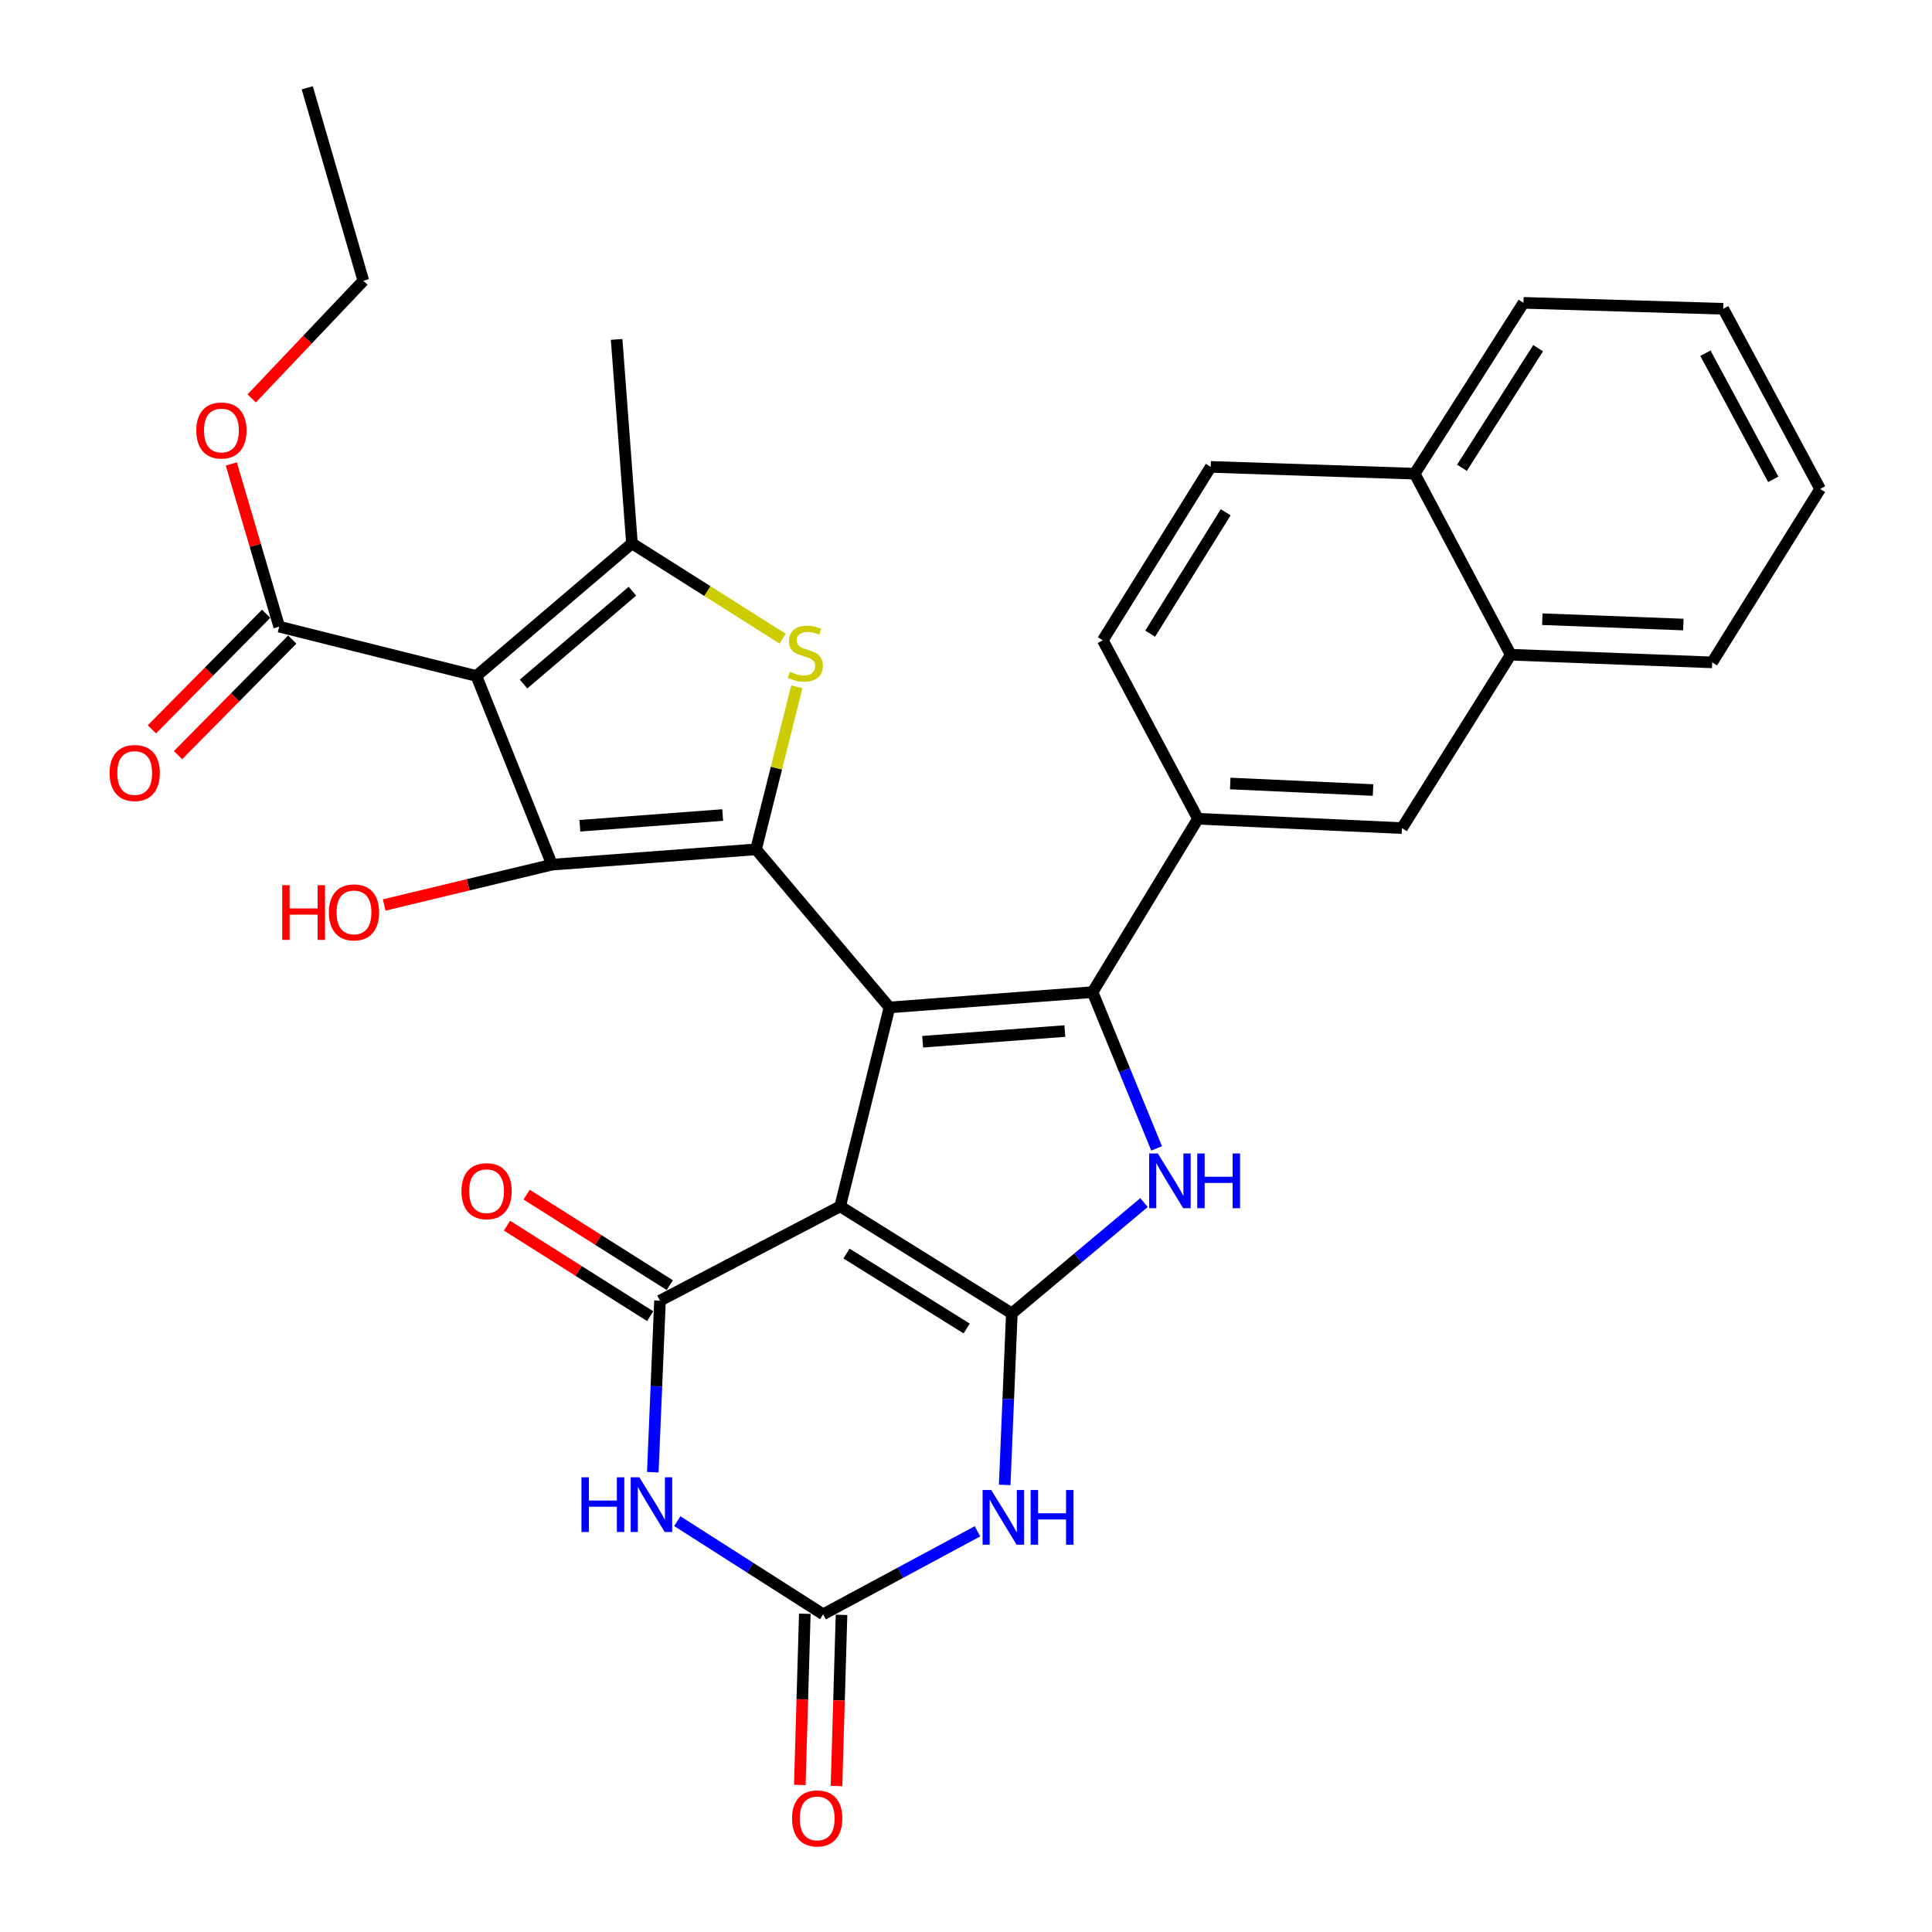 <?xml version='1.0' encoding='iso-8859-1'?>
<svg version='1.1' baseProfile='full'
              xmlns='http://www.w3.org/2000/svg'
                      xmlns:rdkit='http://www.rdkit.org/xml'
                      xmlns:xlink='http://www.w3.org/1999/xlink'
                  xml:space='preserve'
width='1000px' height='1000px' viewBox='0 0 1000 1000'>
<!-- END OF HEADER -->
<rect style='opacity:1.0;fill:#FFFFFF;stroke:none' width='1000' height='1000' x='0' y='0'> </rect>
<path class='bond-0' d='M 460.379,521.446 L 434.864,624.401' style='fill:none;fill-rule:evenodd;stroke:#000000;stroke-width:6px;stroke-linecap:butt;stroke-linejoin:miter;stroke-opacity:1' />
<path class='bond-1' d='M 460.379,521.446 L 391.32,439.624' style='fill:none;fill-rule:evenodd;stroke:#000000;stroke-width:6px;stroke-linecap:butt;stroke-linejoin:miter;stroke-opacity:1' />
<path class='bond-3' d='M 460.379,521.446 L 565.508,513.529' style='fill:none;fill-rule:evenodd;stroke:#000000;stroke-width:6px;stroke-linecap:butt;stroke-linejoin:miter;stroke-opacity:1' />
<path class='bond-3' d='M 477.575,539.206 L 551.166,533.664' style='fill:none;fill-rule:evenodd;stroke:#000000;stroke-width:6px;stroke-linecap:butt;stroke-linejoin:miter;stroke-opacity:1' />
<path class='bond-2' d='M 434.864,624.401 L 523.727,679.821' style='fill:none;fill-rule:evenodd;stroke:#000000;stroke-width:6px;stroke-linecap:butt;stroke-linejoin:miter;stroke-opacity:1' />
<path class='bond-2' d='M 438.139,648.837 L 500.342,687.631' style='fill:none;fill-rule:evenodd;stroke:#000000;stroke-width:6px;stroke-linecap:butt;stroke-linejoin:miter;stroke-opacity:1' />
<path class='bond-6' d='M 434.864,624.401 L 341.611,673.223' style='fill:none;fill-rule:evenodd;stroke:#000000;stroke-width:6px;stroke-linecap:butt;stroke-linejoin:miter;stroke-opacity:1' />
<path class='bond-5' d='M 391.32,439.624 L 285.726,447.542' style='fill:none;fill-rule:evenodd;stroke:#000000;stroke-width:6px;stroke-linecap:butt;stroke-linejoin:miter;stroke-opacity:1' />
<path class='bond-5' d='M 374.06,421.864 L 300.144,427.406' style='fill:none;fill-rule:evenodd;stroke:#000000;stroke-width:6px;stroke-linecap:butt;stroke-linejoin:miter;stroke-opacity:1' />
<path class='bond-9' d='M 391.32,439.624 L 401.88,397.562' style='fill:none;fill-rule:evenodd;stroke:#000000;stroke-width:6px;stroke-linecap:butt;stroke-linejoin:miter;stroke-opacity:1' />
<path class='bond-9' d='M 401.88,397.562 L 412.441,355.499' style='fill:none;fill-rule:evenodd;stroke:#CCCC00;stroke-width:6px;stroke-linecap:butt;stroke-linejoin:miter;stroke-opacity:1' />
<path class='bond-8' d='M 523.727,679.821 L 521.876,724.207' style='fill:none;fill-rule:evenodd;stroke:#000000;stroke-width:6px;stroke-linecap:butt;stroke-linejoin:miter;stroke-opacity:1' />
<path class='bond-8' d='M 521.876,724.207 L 520.025,768.592' style='fill:none;fill-rule:evenodd;stroke:#0000FF;stroke-width:6px;stroke-linecap:butt;stroke-linejoin:miter;stroke-opacity:1' />
<path class='bond-32' d='M 523.727,679.821 L 557.933,651.136' style='fill:none;fill-rule:evenodd;stroke:#000000;stroke-width:6px;stroke-linecap:butt;stroke-linejoin:miter;stroke-opacity:1' />
<path class='bond-32' d='M 557.933,651.136 L 592.139,622.451' style='fill:none;fill-rule:evenodd;stroke:#0000FF;stroke-width:6px;stroke-linecap:butt;stroke-linejoin:miter;stroke-opacity:1' />
<path class='bond-7' d='M 565.508,513.529 L 582.085,553.968' style='fill:none;fill-rule:evenodd;stroke:#000000;stroke-width:6px;stroke-linecap:butt;stroke-linejoin:miter;stroke-opacity:1' />
<path class='bond-7' d='M 582.085,553.968 L 598.662,594.406' style='fill:none;fill-rule:evenodd;stroke:#0000FF;stroke-width:6px;stroke-linecap:butt;stroke-linejoin:miter;stroke-opacity:1' />
<path class='bond-13' d='M 565.508,513.529 L 620.063,423.79' style='fill:none;fill-rule:evenodd;stroke:#000000;stroke-width:6px;stroke-linecap:butt;stroke-linejoin:miter;stroke-opacity:1' />
<path class='bond-4' d='M 246.583,349.886 L 285.726,447.542' style='fill:none;fill-rule:evenodd;stroke:#000000;stroke-width:6px;stroke-linecap:butt;stroke-linejoin:miter;stroke-opacity:1' />
<path class='bond-14' d='M 246.583,349.886 L 144.515,324.361' style='fill:none;fill-rule:evenodd;stroke:#000000;stroke-width:6px;stroke-linecap:butt;stroke-linejoin:miter;stroke-opacity:1' />
<path class='bond-33' d='M 246.583,349.886 L 327.096,281.249' style='fill:none;fill-rule:evenodd;stroke:#000000;stroke-width:6px;stroke-linecap:butt;stroke-linejoin:miter;stroke-opacity:1' />
<path class='bond-33' d='M 270.987,354.05 L 327.346,306.005' style='fill:none;fill-rule:evenodd;stroke:#000000;stroke-width:6px;stroke-linecap:butt;stroke-linejoin:miter;stroke-opacity:1' />
<path class='bond-21' d='M 285.726,447.542 L 242.293,457.977' style='fill:none;fill-rule:evenodd;stroke:#000000;stroke-width:6px;stroke-linecap:butt;stroke-linejoin:miter;stroke-opacity:1' />
<path class='bond-21' d='M 242.293,457.977 L 198.86,468.413' style='fill:none;fill-rule:evenodd;stroke:#FF0000;stroke-width:6px;stroke-linecap:butt;stroke-linejoin:miter;stroke-opacity:1' />
<path class='bond-10' d='M 341.611,673.223 L 339.751,717.614' style='fill:none;fill-rule:evenodd;stroke:#000000;stroke-width:6px;stroke-linecap:butt;stroke-linejoin:miter;stroke-opacity:1' />
<path class='bond-10' d='M 339.751,717.614 L 337.891,762.005' style='fill:none;fill-rule:evenodd;stroke:#0000FF;stroke-width:6px;stroke-linecap:butt;stroke-linejoin:miter;stroke-opacity:1' />
<path class='bond-16' d='M 346.688,665.193 L 309.635,641.767' style='fill:none;fill-rule:evenodd;stroke:#000000;stroke-width:6px;stroke-linecap:butt;stroke-linejoin:miter;stroke-opacity:1' />
<path class='bond-16' d='M 309.635,641.767 L 272.583,618.341' style='fill:none;fill-rule:evenodd;stroke:#FF0000;stroke-width:6px;stroke-linecap:butt;stroke-linejoin:miter;stroke-opacity:1' />
<path class='bond-16' d='M 336.533,681.254 L 299.481,657.827' style='fill:none;fill-rule:evenodd;stroke:#000000;stroke-width:6px;stroke-linecap:butt;stroke-linejoin:miter;stroke-opacity:1' />
<path class='bond-16' d='M 299.481,657.827 L 262.429,634.401' style='fill:none;fill-rule:evenodd;stroke:#FF0000;stroke-width:6px;stroke-linecap:butt;stroke-linejoin:miter;stroke-opacity:1' />
<path class='bond-34' d='M 505.938,792.595 L 466.004,814.076' style='fill:none;fill-rule:evenodd;stroke:#0000FF;stroke-width:6px;stroke-linecap:butt;stroke-linejoin:miter;stroke-opacity:1' />
<path class='bond-34' d='M 466.004,814.076 L 426.071,835.557' style='fill:none;fill-rule:evenodd;stroke:#000000;stroke-width:6px;stroke-linecap:butt;stroke-linejoin:miter;stroke-opacity:1' />
<path class='bond-11' d='M 405.1,330.579 L 366.098,305.914' style='fill:none;fill-rule:evenodd;stroke:#CCCC00;stroke-width:6px;stroke-linecap:butt;stroke-linejoin:miter;stroke-opacity:1' />
<path class='bond-11' d='M 366.098,305.914 L 327.096,281.249' style='fill:none;fill-rule:evenodd;stroke:#000000;stroke-width:6px;stroke-linecap:butt;stroke-linejoin:miter;stroke-opacity:1' />
<path class='bond-12' d='M 350.564,787.347 L 388.317,811.452' style='fill:none;fill-rule:evenodd;stroke:#0000FF;stroke-width:6px;stroke-linecap:butt;stroke-linejoin:miter;stroke-opacity:1' />
<path class='bond-12' d='M 388.317,811.452 L 426.071,835.557' style='fill:none;fill-rule:evenodd;stroke:#000000;stroke-width:6px;stroke-linecap:butt;stroke-linejoin:miter;stroke-opacity:1' />
<path class='bond-25' d='M 327.096,281.249 L 319.168,175.676' style='fill:none;fill-rule:evenodd;stroke:#000000;stroke-width:6px;stroke-linecap:butt;stroke-linejoin:miter;stroke-opacity:1' />
<path class='bond-17' d='M 416.574,835.279 L 415.276,879.585' style='fill:none;fill-rule:evenodd;stroke:#000000;stroke-width:6px;stroke-linecap:butt;stroke-linejoin:miter;stroke-opacity:1' />
<path class='bond-17' d='M 415.276,879.585 L 413.978,923.891' style='fill:none;fill-rule:evenodd;stroke:#FF0000;stroke-width:6px;stroke-linecap:butt;stroke-linejoin:miter;stroke-opacity:1' />
<path class='bond-17' d='M 435.568,835.835 L 434.269,880.142' style='fill:none;fill-rule:evenodd;stroke:#000000;stroke-width:6px;stroke-linecap:butt;stroke-linejoin:miter;stroke-opacity:1' />
<path class='bond-17' d='M 434.269,880.142 L 432.971,924.448' style='fill:none;fill-rule:evenodd;stroke:#FF0000;stroke-width:6px;stroke-linecap:butt;stroke-linejoin:miter;stroke-opacity:1' />
<path class='bond-15' d='M 620.063,423.79 L 725.657,428.625' style='fill:none;fill-rule:evenodd;stroke:#000000;stroke-width:6px;stroke-linecap:butt;stroke-linejoin:miter;stroke-opacity:1' />
<path class='bond-15' d='M 636.771,405.534 L 710.687,408.918' style='fill:none;fill-rule:evenodd;stroke:#000000;stroke-width:6px;stroke-linecap:butt;stroke-linejoin:miter;stroke-opacity:1' />
<path class='bond-19' d='M 620.063,423.79 L 570.808,331.412' style='fill:none;fill-rule:evenodd;stroke:#000000;stroke-width:6px;stroke-linecap:butt;stroke-linejoin:miter;stroke-opacity:1' />
<path class='bond-20' d='M 137.758,317.682 L 108.193,347.594' style='fill:none;fill-rule:evenodd;stroke:#000000;stroke-width:6px;stroke-linecap:butt;stroke-linejoin:miter;stroke-opacity:1' />
<path class='bond-20' d='M 108.193,347.594 L 78.627,377.506' style='fill:none;fill-rule:evenodd;stroke:#FF0000;stroke-width:6px;stroke-linecap:butt;stroke-linejoin:miter;stroke-opacity:1' />
<path class='bond-20' d='M 151.272,331.04 L 121.706,360.952' style='fill:none;fill-rule:evenodd;stroke:#000000;stroke-width:6px;stroke-linecap:butt;stroke-linejoin:miter;stroke-opacity:1' />
<path class='bond-20' d='M 121.706,360.952 L 92.141,390.863' style='fill:none;fill-rule:evenodd;stroke:#FF0000;stroke-width:6px;stroke-linecap:butt;stroke-linejoin:miter;stroke-opacity:1' />
<path class='bond-24' d='M 144.515,324.361 L 132.124,282.253' style='fill:none;fill-rule:evenodd;stroke:#000000;stroke-width:6px;stroke-linecap:butt;stroke-linejoin:miter;stroke-opacity:1' />
<path class='bond-24' d='M 132.124,282.253 L 119.732,240.144' style='fill:none;fill-rule:evenodd;stroke:#FF0000;stroke-width:6px;stroke-linecap:butt;stroke-linejoin:miter;stroke-opacity:1' />
<path class='bond-18' d='M 725.657,428.625 L 781.943,338.886' style='fill:none;fill-rule:evenodd;stroke:#000000;stroke-width:6px;stroke-linecap:butt;stroke-linejoin:miter;stroke-opacity:1' />
<path class='bond-26' d='M 781.943,338.886 L 886.207,342.845' style='fill:none;fill-rule:evenodd;stroke:#000000;stroke-width:6px;stroke-linecap:butt;stroke-linejoin:miter;stroke-opacity:1' />
<path class='bond-26' d='M 798.303,320.493 L 871.288,323.264' style='fill:none;fill-rule:evenodd;stroke:#000000;stroke-width:6px;stroke-linecap:butt;stroke-linejoin:miter;stroke-opacity:1' />
<path class='bond-35' d='M 781.943,338.886 L 732.234,245.179' style='fill:none;fill-rule:evenodd;stroke:#000000;stroke-width:6px;stroke-linecap:butt;stroke-linejoin:miter;stroke-opacity:1' />
<path class='bond-23' d='M 570.808,331.412 L 626.661,241.663' style='fill:none;fill-rule:evenodd;stroke:#000000;stroke-width:6px;stroke-linecap:butt;stroke-linejoin:miter;stroke-opacity:1' />
<path class='bond-23' d='M 595.318,327.99 L 634.415,265.165' style='fill:none;fill-rule:evenodd;stroke:#000000;stroke-width:6px;stroke-linecap:butt;stroke-linejoin:miter;stroke-opacity:1' />
<path class='bond-22' d='M 732.234,245.179 L 626.661,241.663' style='fill:none;fill-rule:evenodd;stroke:#000000;stroke-width:6px;stroke-linecap:butt;stroke-linejoin:miter;stroke-opacity:1' />
<path class='bond-27' d='M 732.234,245.179 L 788.551,156.749' style='fill:none;fill-rule:evenodd;stroke:#000000;stroke-width:6px;stroke-linecap:butt;stroke-linejoin:miter;stroke-opacity:1' />
<path class='bond-27' d='M 756.708,242.121 L 796.13,180.22' style='fill:none;fill-rule:evenodd;stroke:#000000;stroke-width:6px;stroke-linecap:butt;stroke-linejoin:miter;stroke-opacity:1' />
<path class='bond-28' d='M 130.277,206.224 L 159.174,175.77' style='fill:none;fill-rule:evenodd;stroke:#FF0000;stroke-width:6px;stroke-linecap:butt;stroke-linejoin:miter;stroke-opacity:1' />
<path class='bond-28' d='M 159.174,175.77 L 188.07,145.317' style='fill:none;fill-rule:evenodd;stroke:#000000;stroke-width:6px;stroke-linecap:butt;stroke-linejoin:miter;stroke-opacity:1' />
<path class='bond-30' d='M 886.207,342.845 L 942.092,253.096' style='fill:none;fill-rule:evenodd;stroke:#000000;stroke-width:6px;stroke-linecap:butt;stroke-linejoin:miter;stroke-opacity:1' />
<path class='bond-31' d='M 788.551,156.749 L 891.939,159.831' style='fill:none;fill-rule:evenodd;stroke:#000000;stroke-width:6px;stroke-linecap:butt;stroke-linejoin:miter;stroke-opacity:1' />
<path class='bond-29' d='M 188.07,145.317 L 159.04,45.455' style='fill:none;fill-rule:evenodd;stroke:#000000;stroke-width:6px;stroke-linecap:butt;stroke-linejoin:miter;stroke-opacity:1' />
<path class='bond-36' d='M 942.092,253.096 L 891.939,159.831' style='fill:none;fill-rule:evenodd;stroke:#000000;stroke-width:6px;stroke-linecap:butt;stroke-linejoin:miter;stroke-opacity:1' />
<path class='bond-36' d='M 917.834,248.105 L 882.727,182.82' style='fill:none;fill-rule:evenodd;stroke:#000000;stroke-width:6px;stroke-linecap:butt;stroke-linejoin:miter;stroke-opacity:1' />
<path  class='atom-8' d='M 599.288 597.046
L 608.568 612.046
Q 609.488 613.526, 610.968 616.206
Q 612.448 618.886, 612.528 619.046
L 612.528 597.046
L 616.288 597.046
L 616.288 625.366
L 612.408 625.366
L 602.448 608.966
Q 601.288 607.046, 600.048 604.846
Q 598.848 602.646, 598.488 601.966
L 598.488 625.366
L 594.808 625.366
L 594.808 597.046
L 599.288 597.046
' fill='#0000FF'/>
<path  class='atom-8' d='M 619.688 597.046
L 623.528 597.046
L 623.528 609.086
L 638.008 609.086
L 638.008 597.046
L 641.848 597.046
L 641.848 625.366
L 638.008 625.366
L 638.008 612.286
L 623.528 612.286
L 623.528 625.366
L 619.688 625.366
L 619.688 597.046
' fill='#0000FF'/>
<path  class='atom-9' d='M 513.065 771.234
L 522.345 786.234
Q 523.265 787.714, 524.745 790.394
Q 526.225 793.074, 526.305 793.234
L 526.305 771.234
L 530.065 771.234
L 530.065 799.554
L 526.185 799.554
L 516.225 783.154
Q 515.065 781.234, 513.825 779.034
Q 512.625 776.834, 512.265 776.154
L 512.265 799.554
L 508.585 799.554
L 508.585 771.234
L 513.065 771.234
' fill='#0000FF'/>
<path  class='atom-9' d='M 533.465 771.234
L 537.305 771.234
L 537.305 783.274
L 551.785 783.274
L 551.785 771.234
L 555.625 771.234
L 555.625 799.554
L 551.785 799.554
L 551.785 786.474
L 537.305 786.474
L 537.305 799.554
L 533.465 799.554
L 533.465 771.234
' fill='#0000FF'/>
<path  class='atom-10' d='M 408.834 347.72
Q 409.154 347.84, 410.474 348.4
Q 411.794 348.96, 413.234 349.32
Q 414.714 349.64, 416.154 349.64
Q 418.834 349.64, 420.394 348.36
Q 421.954 347.04, 421.954 344.76
Q 421.954 343.2, 421.154 342.24
Q 420.394 341.28, 419.194 340.76
Q 417.994 340.24, 415.994 339.64
Q 413.474 338.88, 411.954 338.16
Q 410.474 337.44, 409.394 335.92
Q 408.354 334.4, 408.354 331.84
Q 408.354 328.28, 410.754 326.08
Q 413.194 323.88, 417.994 323.88
Q 421.274 323.88, 424.994 325.44
L 424.074 328.52
Q 420.674 327.12, 418.114 327.12
Q 415.354 327.12, 413.834 328.28
Q 412.314 329.4, 412.354 331.36
Q 412.354 332.88, 413.114 333.8
Q 413.914 334.72, 415.034 335.24
Q 416.194 335.76, 418.114 336.36
Q 420.674 337.16, 422.194 337.96
Q 423.714 338.76, 424.794 340.4
Q 425.914 342, 425.914 344.76
Q 425.914 348.68, 423.274 350.8
Q 420.674 352.88, 416.314 352.88
Q 413.794 352.88, 411.874 352.32
Q 409.994 351.8, 407.754 350.88
L 408.834 347.72
' fill='#CCCC00'/>
<path  class='atom-11' d='M 300.967 764.647
L 304.807 764.647
L 304.807 776.687
L 319.287 776.687
L 319.287 764.647
L 323.127 764.647
L 323.127 792.967
L 319.287 792.967
L 319.287 779.887
L 304.807 779.887
L 304.807 792.967
L 300.967 792.967
L 300.967 764.647
' fill='#0000FF'/>
<path  class='atom-11' d='M 330.927 764.647
L 340.207 779.647
Q 341.127 781.127, 342.607 783.807
Q 344.087 786.487, 344.167 786.647
L 344.167 764.647
L 347.927 764.647
L 347.927 792.967
L 344.047 792.967
L 334.087 776.567
Q 332.927 774.647, 331.687 772.447
Q 330.487 770.247, 330.127 769.567
L 330.127 792.967
L 326.447 792.967
L 326.447 764.647
L 330.927 764.647
' fill='#0000FF'/>
<path  class='atom-17' d='M 238.851 616.553
Q 238.851 609.753, 242.211 605.953
Q 245.571 602.153, 251.851 602.153
Q 258.131 602.153, 261.491 605.953
Q 264.851 609.753, 264.851 616.553
Q 264.851 623.433, 261.451 627.353
Q 258.051 631.233, 251.851 631.233
Q 245.611 631.233, 242.211 627.353
Q 238.851 623.473, 238.851 616.553
M 251.851 628.033
Q 256.171 628.033, 258.491 625.153
Q 260.851 622.233, 260.851 616.553
Q 260.851 610.993, 258.491 608.193
Q 256.171 605.353, 251.851 605.353
Q 247.531 605.353, 245.171 608.153
Q 242.851 610.953, 242.851 616.553
Q 242.851 622.273, 245.171 625.153
Q 247.531 628.033, 251.851 628.033
' fill='#FF0000'/>
<path  class='atom-18' d='M 409.978 941.21
Q 409.978 934.41, 413.338 930.61
Q 416.698 926.81, 422.978 926.81
Q 429.258 926.81, 432.618 930.61
Q 435.978 934.41, 435.978 941.21
Q 435.978 948.09, 432.578 952.01
Q 429.178 955.89, 422.978 955.89
Q 416.738 955.89, 413.338 952.01
Q 409.978 948.13, 409.978 941.21
M 422.978 952.69
Q 427.298 952.69, 429.618 949.81
Q 431.978 946.89, 431.978 941.21
Q 431.978 935.65, 429.618 932.85
Q 427.298 930.01, 422.978 930.01
Q 418.658 930.01, 416.298 932.81
Q 413.978 935.61, 413.978 941.21
Q 413.978 946.93, 416.298 949.81
Q 418.658 952.69, 422.978 952.69
' fill='#FF0000'/>
<path  class='atom-21' d='M 56.724 400.108
Q 56.724 393.308, 60.084 389.508
Q 63.444 385.708, 69.724 385.708
Q 76.004 385.708, 79.364 389.508
Q 82.724 393.308, 82.724 400.108
Q 82.724 406.988, 79.324 410.908
Q 75.924 414.788, 69.724 414.788
Q 63.484 414.788, 60.084 410.908
Q 56.724 407.028, 56.724 400.108
M 69.724 411.588
Q 74.044 411.588, 76.364 408.708
Q 78.724 405.788, 78.724 400.108
Q 78.724 394.548, 76.364 391.748
Q 74.044 388.908, 69.724 388.908
Q 65.404 388.908, 63.044 391.708
Q 60.724 394.508, 60.724 400.108
Q 60.724 405.828, 63.044 408.708
Q 65.404 411.588, 69.724 411.588
' fill='#FF0000'/>
<path  class='atom-22' d='M 146.065 458.169
L 149.905 458.169
L 149.905 470.209
L 164.385 470.209
L 164.385 458.169
L 168.225 458.169
L 168.225 486.489
L 164.385 486.489
L 164.385 473.409
L 149.905 473.409
L 149.905 486.489
L 146.065 486.489
L 146.065 458.169
' fill='#FF0000'/>
<path  class='atom-22' d='M 170.225 472.249
Q 170.225 465.449, 173.585 461.649
Q 176.945 457.849, 183.225 457.849
Q 189.505 457.849, 192.865 461.649
Q 196.225 465.449, 196.225 472.249
Q 196.225 479.129, 192.825 483.049
Q 189.425 486.929, 183.225 486.929
Q 176.985 486.929, 173.585 483.049
Q 170.225 479.169, 170.225 472.249
M 183.225 483.729
Q 187.545 483.729, 189.865 480.849
Q 192.225 477.929, 192.225 472.249
Q 192.225 466.689, 189.865 463.889
Q 187.545 461.049, 183.225 461.049
Q 178.905 461.049, 176.545 463.849
Q 174.225 466.649, 174.225 472.249
Q 174.225 477.969, 176.545 480.849
Q 178.905 483.729, 183.225 483.729
' fill='#FF0000'/>
<path  class='atom-25' d='M 101.609 222.816
Q 101.609 216.016, 104.969 212.216
Q 108.329 208.416, 114.609 208.416
Q 120.889 208.416, 124.249 212.216
Q 127.609 216.016, 127.609 222.816
Q 127.609 229.696, 124.209 233.616
Q 120.809 237.496, 114.609 237.496
Q 108.369 237.496, 104.969 233.616
Q 101.609 229.736, 101.609 222.816
M 114.609 234.296
Q 118.929 234.296, 121.249 231.416
Q 123.609 228.496, 123.609 222.816
Q 123.609 217.256, 121.249 214.456
Q 118.929 211.616, 114.609 211.616
Q 110.289 211.616, 107.929 214.416
Q 105.609 217.216, 105.609 222.816
Q 105.609 228.536, 107.929 231.416
Q 110.289 234.296, 114.609 234.296
' fill='#FF0000'/>
</svg>
